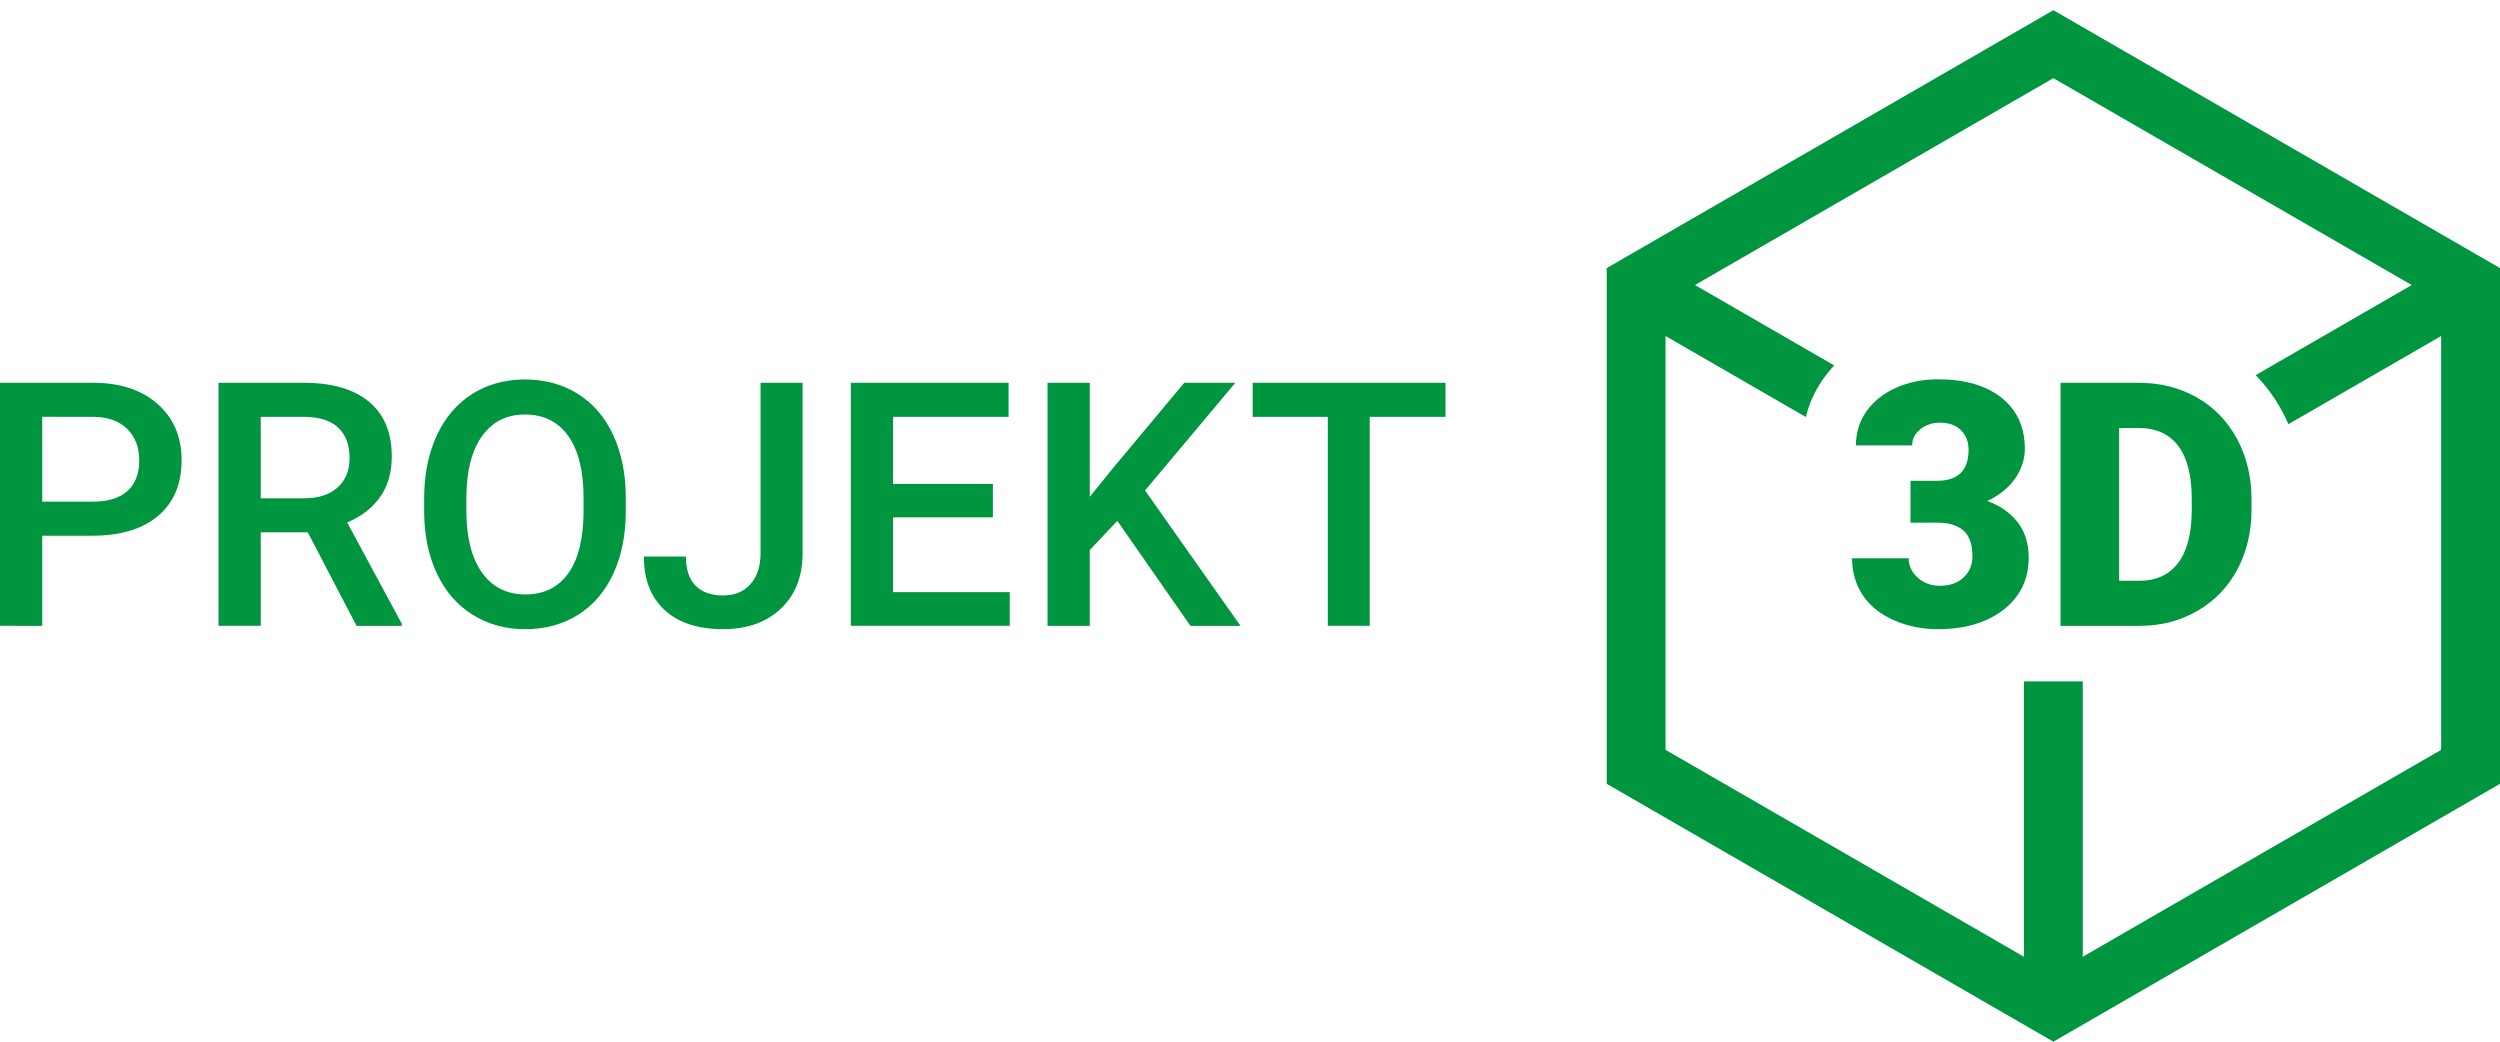 <svg xmlns="http://www.w3.org/2000/svg" xmlns:xlink="http://www.w3.org/1999/xlink" id="Warstwa_1" x="0px" y="0px" width="180px" height="75px" viewBox="0 0 180 75" style="enable-background:new 0 0 180 75;" xml:space="preserve"><style type="text/css">	.st0{fill:#009640;}</style><path class="st0" d="M147.842,0.735l-32.158,18.567v37.132L147.842,75L180,56.434V19.302L147.842,0.735z M175.763,53.988 l-25.803,14.897V49.062h-1.494h-2.743v19.824l-25.803-14.897V24.193l10.099,5.83c0.232-0.937,0.623-1.821,1.179-2.639 c0.26-0.383,0.552-0.738,0.867-1.072l-10.027-5.789l25.803-14.897l25.803,14.897l-11.236,6.487c0.759,0.775,1.411,1.664,1.944,2.665 c0.151,0.282,0.286,0.572,0.414,0.866l10.996-6.349V53.988z M3.041,38.57v6.49H0V27.561h6.694c1.955,0,3.507,0.509,4.657,1.528 s1.725,2.366,1.725,4.043c0,1.716-0.563,3.052-1.689,4.007c-1.126,0.955-2.702,1.432-4.729,1.432H3.041z M3.041,36.118h3.654 c1.082,0,1.907-0.254,2.476-0.763c0.569-0.509,0.853-1.244,0.853-2.206c0-0.945-0.288-1.7-0.865-2.265 c-0.577-0.565-1.37-0.855-2.38-0.872H3.041V36.118z M22.162,38.33h-3.389v6.73h-3.041V27.561h6.154c2.019,0,3.577,0.453,4.675,1.359 c1.098,0.907,1.646,2.218,1.646,3.934c0,1.171-0.282,2.151-0.847,2.941c-0.565,0.79-1.352,1.397-2.362,1.822l3.93,7.287v0.156 h-3.257L22.162,38.33z M18.773,35.878h3.125c1.026,0,1.827-0.258,2.404-0.775c0.577-0.517,0.865-1.224,0.865-2.121 c0-0.937-0.266-1.663-0.799-2.175c-0.533-0.513-1.328-0.777-2.386-0.793h-3.209V35.878z M45.058,36.768 c0,1.715-0.297,3.219-0.889,4.513c-0.593,1.294-1.44,2.288-2.542,2.981c-1.102,0.693-2.37,1.04-3.804,1.04 c-1.418,0-2.682-0.347-3.792-1.04c-1.11-0.693-1.967-1.68-2.572-2.962c-0.605-1.282-0.912-2.76-0.919-4.435v-0.986 c0-1.707,0.302-3.213,0.907-4.519c0.605-1.306,1.458-2.305,2.56-2.999c1.102-0.693,2.366-1.039,3.792-1.039s2.69,0.342,3.792,1.027 c1.101,0.685,1.953,1.671,2.554,2.957c0.601,1.286,0.905,2.782,0.913,4.489V36.768z M42.017,35.854c0-1.939-0.367-3.426-1.1-4.459 c-0.733-1.034-1.773-1.551-3.119-1.551c-1.314,0-2.342,0.515-3.083,1.545c-0.741,1.03-1.12,2.486-1.136,4.369v1.009 c0,1.923,0.374,3.409,1.124,4.459c0.749,1.049,1.789,1.574,3.119,1.574c1.346,0,2.381-0.513,3.107-1.539 c0.725-1.026,1.088-2.524,1.088-4.495V35.854z M54.758,27.561h3.029v12.271c0,1.675-0.523,3.005-1.568,3.99 c-1.046,0.986-2.426,1.478-4.14,1.478c-1.827,0-3.237-0.461-4.231-1.382c-0.994-0.921-1.49-2.203-1.49-3.846h3.029 c0,0.929,0.23,1.628,0.691,2.097c0.461,0.469,1.128,0.703,2.001,0.703c0.817,0,1.468-0.271,1.953-0.811 c0.485-0.541,0.727-1.288,0.727-2.241V27.561z M71.488,37.248H64.3v5.384h8.401v2.428H61.26V27.561h11.358v2.452H64.3v4.832h7.187 V37.248z M80.447,37.501l-1.983,2.103v5.457h-3.041V27.561h3.041v8.209l1.683-2.079l5.12-6.13h3.678l-6.502,7.752l6.875,9.747 h-3.606L80.447,37.501z M104.075,30.013h-5.456V45.06h-3.017V30.013h-5.408v-2.452h13.881V30.013z M137.554,34.616h1.911 c1.515,0,2.272-0.741,2.272-2.224c0-0.577-0.18-1.048-0.541-1.412c-0.36-0.365-0.869-0.547-1.526-0.547 c-0.537,0-1.004,0.156-1.4,0.469s-0.595,0.701-0.595,1.166h-4.05c0-0.921,0.257-1.743,0.769-2.464 c0.513-0.721,1.224-1.284,2.133-1.688c0.909-0.405,1.909-0.607,2.999-0.607c1.947,0,3.478,0.445,4.591,1.334 c1.113,0.889,1.671,2.111,1.671,3.666c0,0.753-0.23,1.465-0.691,2.133c-0.461,0.669-1.132,1.212-2.013,1.628 c0.929,0.336,1.659,0.848,2.188,1.533c0.529,0.685,0.793,1.532,0.793,2.542c0,1.562-0.601,2.812-1.803,3.75 c-1.202,0.937-2.78,1.406-4.735,1.406c-1.146,0-2.209-0.218-3.191-0.655c-0.982-0.437-1.725-1.042-2.23-1.815 c-0.505-0.773-0.757-1.653-0.757-2.638h4.074c0,0.537,0.216,1.002,0.649,1.394c0.433,0.393,0.965,0.589,1.598,0.589 c0.713,0,1.282-0.198,1.707-0.595c0.424-0.397,0.637-0.903,0.637-1.52c0-0.882-0.22-1.506-0.661-1.875s-1.049-0.553-1.827-0.553 h-1.971V34.616z M148.359,45.06V27.561h5.637c1.546,0,2.936,0.35,4.17,1.051c1.234,0.701,2.197,1.691,2.891,2.969 c0.693,1.278,1.043,2.71,1.052,4.297v0.805c0,1.602-0.339,3.039-1.015,4.309c-0.678,1.27-1.631,2.264-2.861,2.981 c-1.23,0.717-2.602,1.08-4.117,1.088H148.359z M152.578,30.818v10.997h1.466c1.21,0,2.139-0.431,2.788-1.292 c0.649-0.861,0.974-2.141,0.974-3.84v-0.757c0-1.691-0.325-2.965-0.974-3.822c-0.649-0.857-1.595-1.286-2.836-1.286H152.578z"></path></svg>